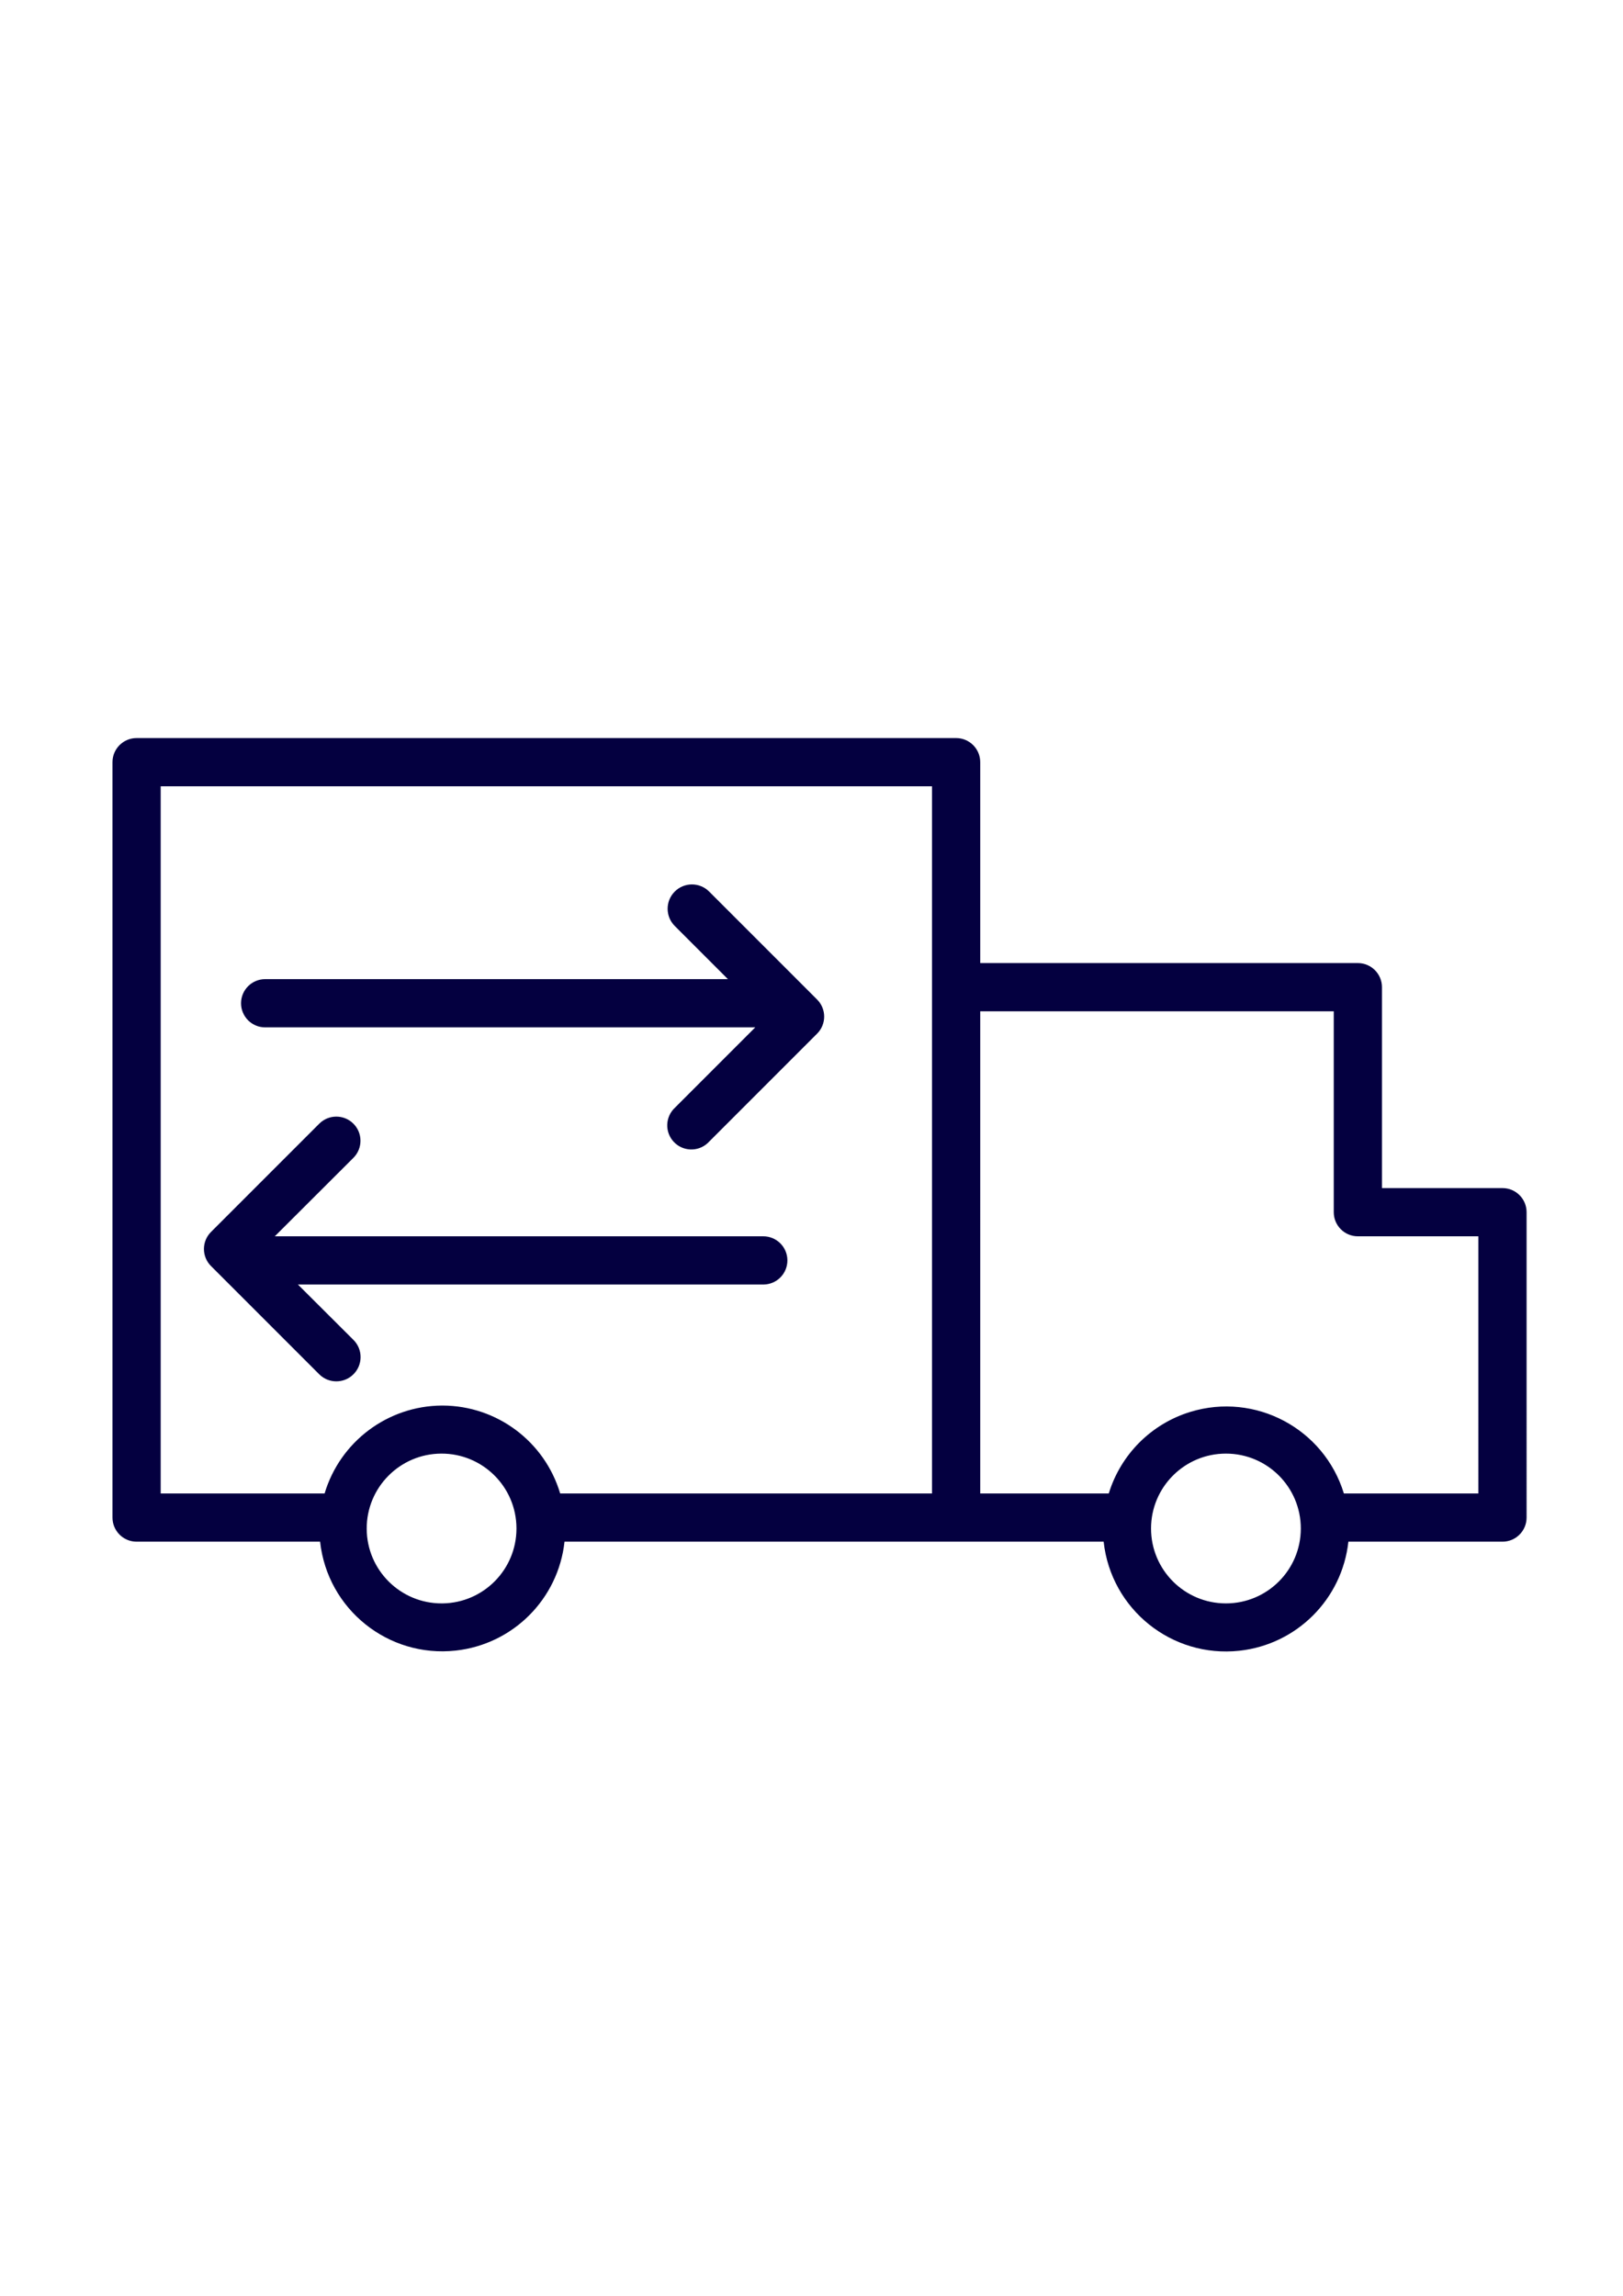 <?xml version="1.0" encoding="UTF-8"?> <!-- Generator: Adobe Illustrator 13.0.0, SVG Export Plug-In . SVG Version: 6.00 Build 14948) --> <svg xmlns="http://www.w3.org/2000/svg" xmlns:xlink="http://www.w3.org/1999/xlink" id="Layer_1" x="0px" y="0px" width="595.275px" height="841.891px" viewBox="0 0 595.275 841.891" xml:space="preserve"> <title>log_Artboard 2 copy 8</title> <path fill="#040040" d="M551.072,435.679h-44.204v-73.673c0-4.883-3.958-8.841-8.841-8.841H359.522v-73.673 c0-4.882-3.958-8.84-8.84-8.84H50.098c-4.883,0-8.841,3.958-8.841,8.84v277.01c0,4.883,3.958,8.841,8.841,8.841h67.307 c2.697,24.755,24.951,42.637,49.706,39.939c21.036-2.292,37.647-18.903,39.939-39.939h197.737 c2.699,24.787,24.98,42.694,49.769,39.995c21.065-2.293,37.701-18.93,39.994-39.995h56.522c4.882,0,8.841-3.958,8.841-8.841V444.52 C559.913,439.637,555.954,435.679,551.072,435.679z M162.08,587.976c-15.168,0.064-27.518-12.179-27.583-27.348 c-0.065-15.168,12.179-27.518,27.347-27.583c15.168-0.064,27.518,12.179,27.583,27.348c0,0.059,0,0.117,0,0.177 c-0.031,15.008-12.104,27.213-27.111,27.406H162.08z M162.08,515.423c-19.868,0.124-37.327,13.206-43.025,32.239H58.938V288.334 h282.904v259.328H205.458c-5.694-19.087-23.225-32.187-43.143-32.239H162.08z M449.64,587.976 c-15.169,0-27.466-12.297-27.466-27.466c0-15.168,12.297-27.465,27.466-27.465c15.168,0,27.465,12.297,27.465,27.465 c0,0.02,0,0.039,0,0.06C477.072,575.716,464.785,587.976,449.64,587.976z M542.231,547.662H492.9 c-7.289-23.811-32.499-37.205-56.311-29.916c-14.322,4.384-25.532,15.594-29.916,29.916h-47.151V370.847h129.664v73.673 c0,4.883,3.958,8.841,8.841,8.841h44.204V547.662z"></path> <path fill="#040040" d="M97.248,376.741h179.761l-29.469,29.47c-3.572,3.328-3.77,8.923-0.441,12.494 c3.329,3.573,8.923,3.771,12.495,0.441c0.152-0.142,0.3-0.289,0.441-0.441L299.7,379.04c3.447-3.451,3.447-9.043,0-12.495 l-39.665-39.665c-3.516-3.45-9.162-3.397-12.613,0.118c-3.45,3.516-3.397,9.162,0.118,12.612l19.449,19.45H97.248 c-4.883,0-8.841,3.958-8.841,8.84C88.407,372.783,92.365,376.741,97.248,376.741z"></path> <path fill="#040040" d="M288.797,462.202c0-4.883-3.958-8.841-8.84-8.841H100.784l28.88-28.82c3.434-3.483,3.395-9.091-0.088-12.525 c-3.483-3.434-9.09-3.395-12.524,0.089L77.386,451.77c-3.447,3.451-3.447,9.043,0,12.494l39.666,39.666 c3.467,3.482,9.1,3.496,12.583,0.029c3.482-3.467,3.496-9.101,0.029-12.583l0,0l-20.393-20.334h170.92 C284.982,470.915,288.799,466.994,288.797,462.202z"></path> </svg> 